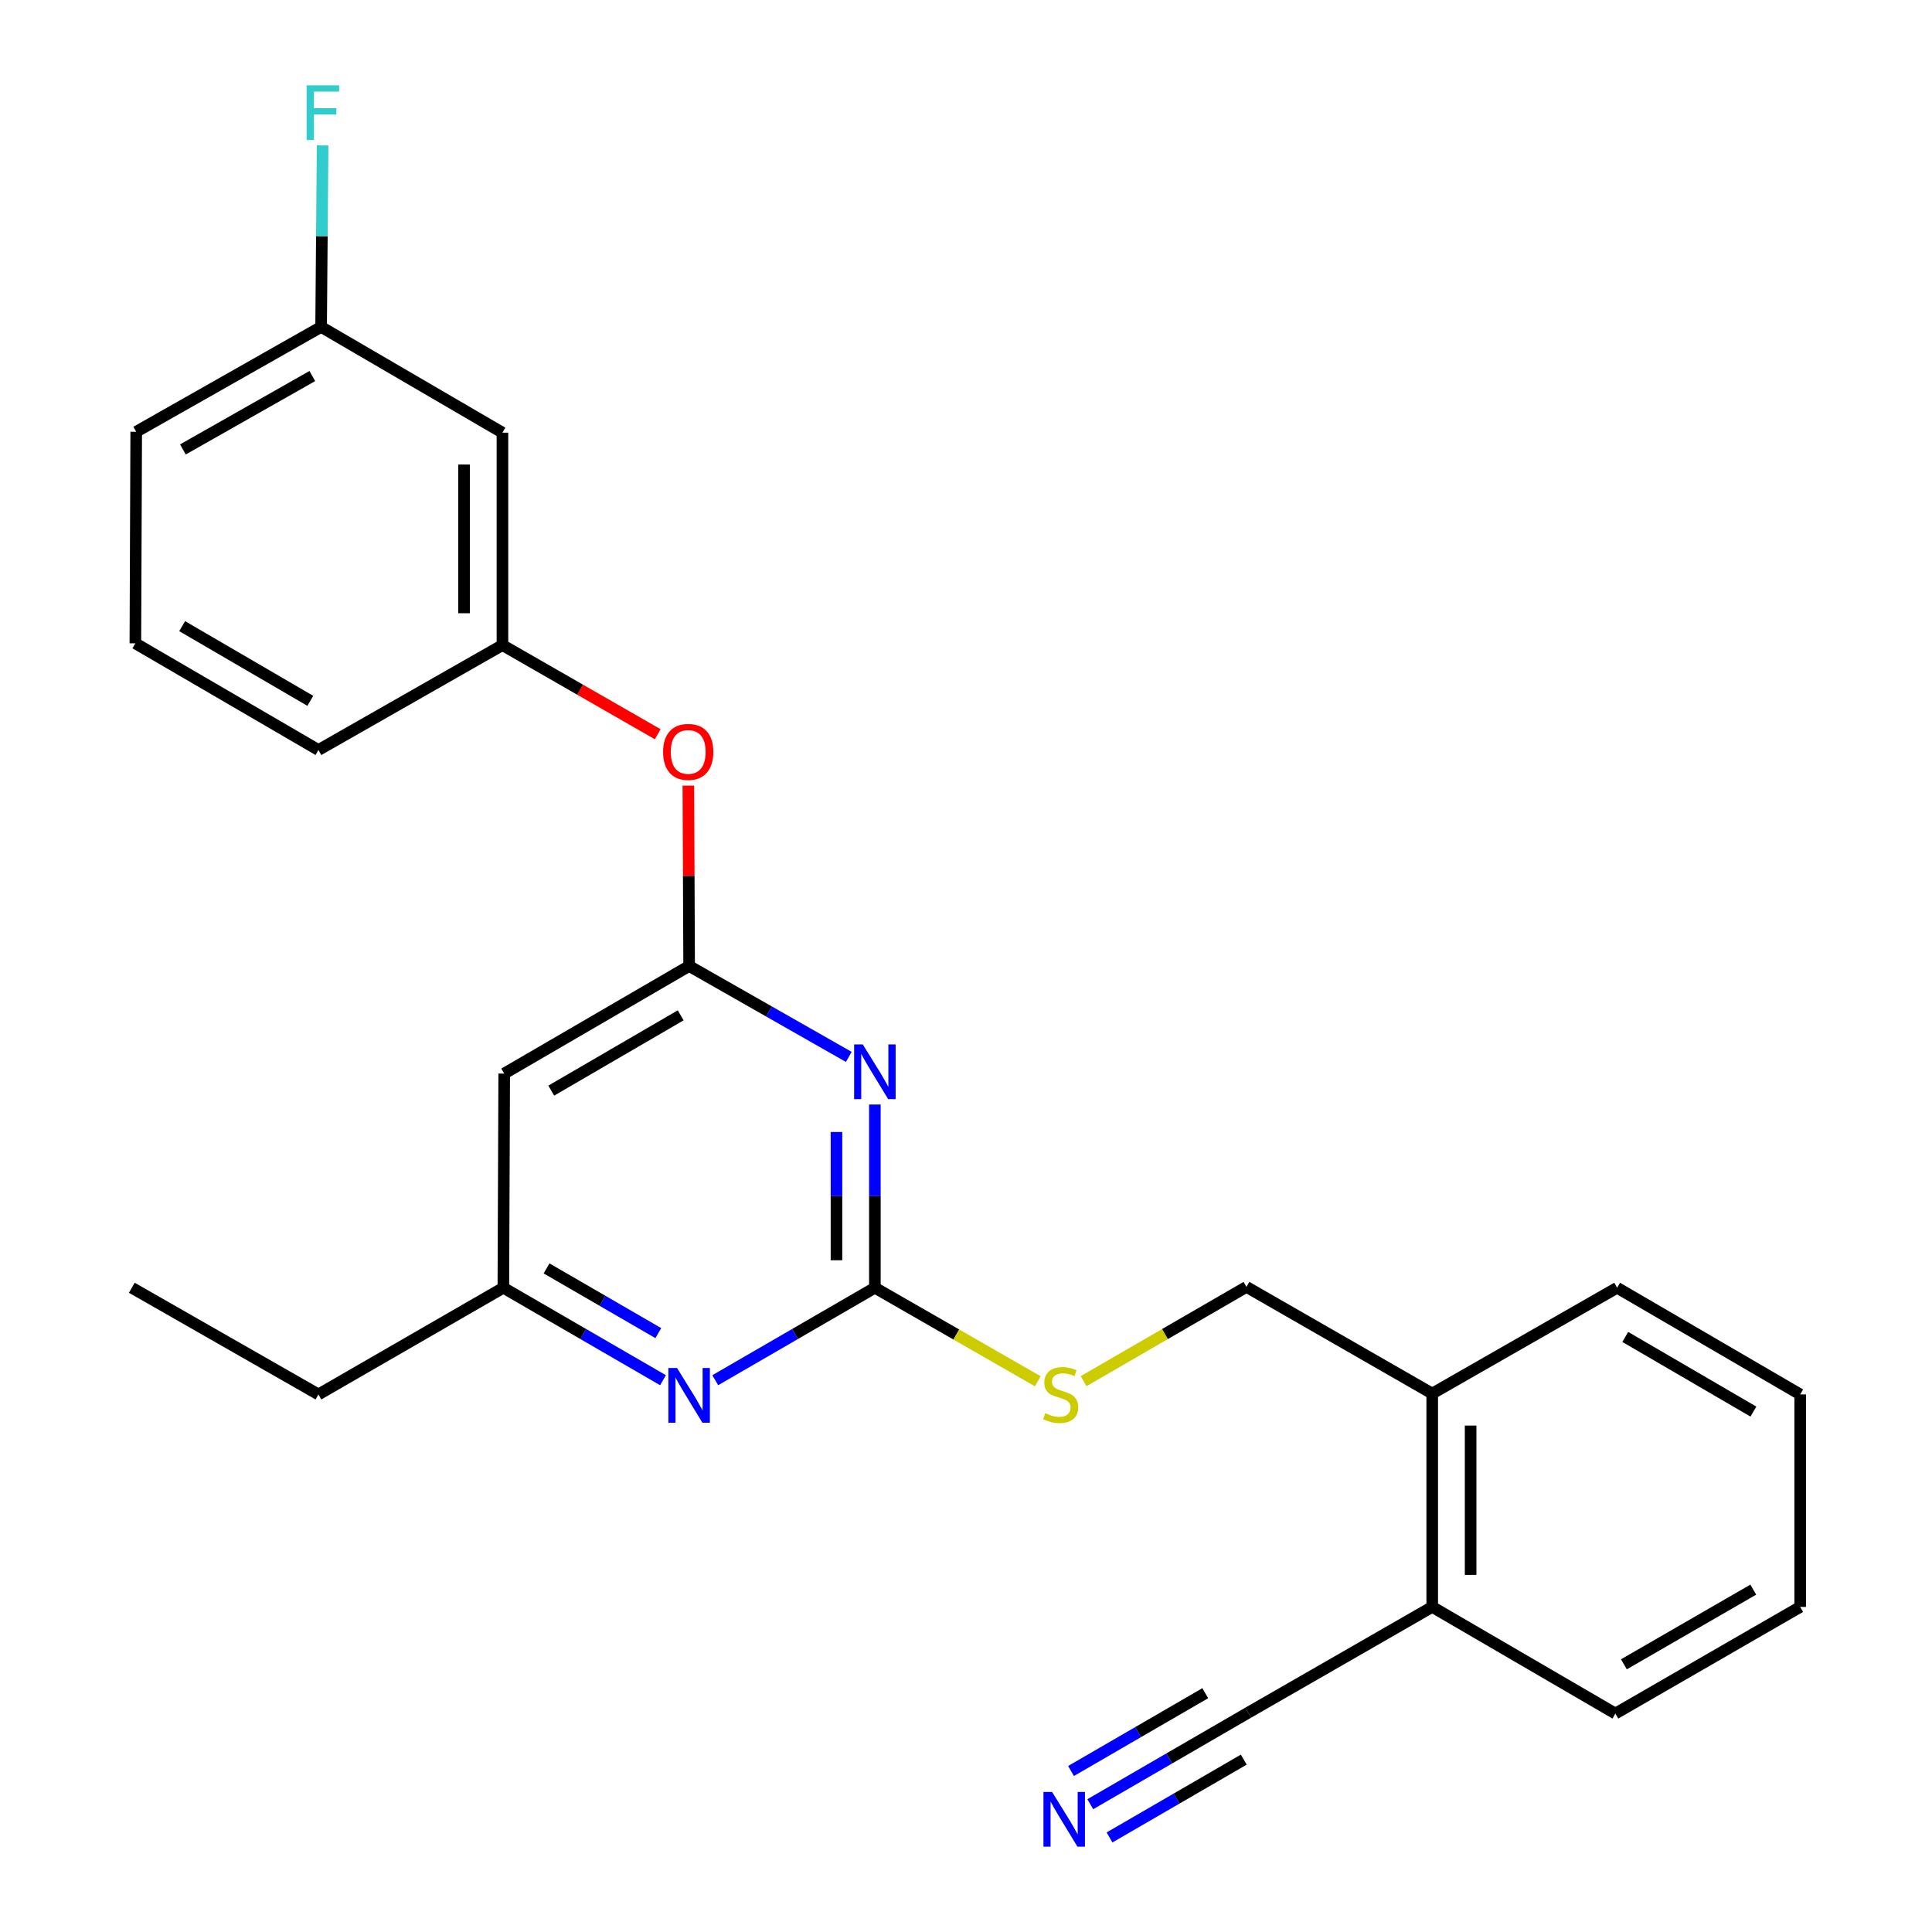 <?xml version='1.0' encoding='iso-8859-1'?>
<svg version='1.1' baseProfile='full'
              xmlns='http://www.w3.org/2000/svg'
                      xmlns:rdkit='http://www.rdkit.org/xml'
                      xmlns:xlink='http://www.w3.org/1999/xlink'
                  xml:space='preserve'
width='1000px' height='1000px' viewBox='0 0 1000 1000'>
<!-- END OF HEADER -->
<rect style='opacity:1.0;fill:#FFFFFF;stroke:none' width='1000' height='1000' x='0' y='0'> </rect>
<path class='bond-0' d='M 452.834,571.695 L 452.834,619.116' style='fill:none;fill-rule:evenodd;stroke:#0000FF;stroke-width:6px;stroke-linecap:butt;stroke-linejoin:miter;stroke-opacity:1' />
<path class='bond-0' d='M 452.834,619.116 L 452.834,666.538' style='fill:none;fill-rule:evenodd;stroke:#000000;stroke-width:6px;stroke-linecap:butt;stroke-linejoin:miter;stroke-opacity:1' />
<path class='bond-0' d='M 432.961,585.921 L 432.961,619.116' style='fill:none;fill-rule:evenodd;stroke:#0000FF;stroke-width:6px;stroke-linecap:butt;stroke-linejoin:miter;stroke-opacity:1' />
<path class='bond-0' d='M 432.961,619.116 L 432.961,652.311' style='fill:none;fill-rule:evenodd;stroke:#000000;stroke-width:6px;stroke-linecap:butt;stroke-linejoin:miter;stroke-opacity:1' />
<path class='bond-1' d='M 439.328,547.05 L 398.01,523.525' style='fill:none;fill-rule:evenodd;stroke:#0000FF;stroke-width:6px;stroke-linecap:butt;stroke-linejoin:miter;stroke-opacity:1' />
<path class='bond-1' d='M 398.01,523.525 L 356.692,500' style='fill:none;fill-rule:evenodd;stroke:#000000;stroke-width:6px;stroke-linecap:butt;stroke-linejoin:miter;stroke-opacity:1' />
<path class='bond-2' d='M 452.834,666.538 L 411.522,690.467' style='fill:none;fill-rule:evenodd;stroke:#000000;stroke-width:6px;stroke-linecap:butt;stroke-linejoin:miter;stroke-opacity:1' />
<path class='bond-2' d='M 411.522,690.467 L 370.21,714.397' style='fill:none;fill-rule:evenodd;stroke:#0000FF;stroke-width:6px;stroke-linecap:butt;stroke-linejoin:miter;stroke-opacity:1' />
<path class='bond-6' d='M 452.834,666.538 L 494.996,690.743' style='fill:none;fill-rule:evenodd;stroke:#000000;stroke-width:6px;stroke-linecap:butt;stroke-linejoin:miter;stroke-opacity:1' />
<path class='bond-6' d='M 494.996,690.743 L 537.157,714.948' style='fill:none;fill-rule:evenodd;stroke:#CCCC00;stroke-width:6px;stroke-linecap:butt;stroke-linejoin:miter;stroke-opacity:1' />
<path class='bond-3' d='M 356.692,500 L 260.98,555.678' style='fill:none;fill-rule:evenodd;stroke:#000000;stroke-width:6px;stroke-linecap:butt;stroke-linejoin:miter;stroke-opacity:1' />
<path class='bond-3' d='M 352.328,525.53 L 285.33,564.505' style='fill:none;fill-rule:evenodd;stroke:#000000;stroke-width:6px;stroke-linecap:butt;stroke-linejoin:miter;stroke-opacity:1' />
<path class='bond-8' d='M 356.692,500 L 356.492,453.32' style='fill:none;fill-rule:evenodd;stroke:#000000;stroke-width:6px;stroke-linecap:butt;stroke-linejoin:miter;stroke-opacity:1' />
<path class='bond-8' d='M 356.492,453.32 L 356.292,406.64' style='fill:none;fill-rule:evenodd;stroke:#FF0000;stroke-width:6px;stroke-linecap:butt;stroke-linejoin:miter;stroke-opacity:1' />
<path class='bond-25' d='M 343.174,714.398 L 301.856,690.468' style='fill:none;fill-rule:evenodd;stroke:#0000FF;stroke-width:6px;stroke-linecap:butt;stroke-linejoin:miter;stroke-opacity:1' />
<path class='bond-25' d='M 301.856,690.468 L 260.538,666.538' style='fill:none;fill-rule:evenodd;stroke:#000000;stroke-width:6px;stroke-linecap:butt;stroke-linejoin:miter;stroke-opacity:1' />
<path class='bond-25' d='M 340.739,690.022 L 311.816,673.271' style='fill:none;fill-rule:evenodd;stroke:#0000FF;stroke-width:6px;stroke-linecap:butt;stroke-linejoin:miter;stroke-opacity:1' />
<path class='bond-25' d='M 311.816,673.271 L 282.894,656.52' style='fill:none;fill-rule:evenodd;stroke:#000000;stroke-width:6px;stroke-linecap:butt;stroke-linejoin:miter;stroke-opacity:1' />
<path class='bond-7' d='M 260.98,555.678 L 260.538,666.538' style='fill:none;fill-rule:evenodd;stroke:#000000;stroke-width:6px;stroke-linecap:butt;stroke-linejoin:miter;stroke-opacity:1' />
<path class='bond-4' d='M 564.323,933.862 L 605.196,910.171' style='fill:none;fill-rule:evenodd;stroke:#0000FF;stroke-width:6px;stroke-linecap:butt;stroke-linejoin:miter;stroke-opacity:1' />
<path class='bond-4' d='M 605.196,910.171 L 646.068,886.479' style='fill:none;fill-rule:evenodd;stroke:#000000;stroke-width:6px;stroke-linecap:butt;stroke-linejoin:miter;stroke-opacity:1' />
<path class='bond-4' d='M 574.289,951.056 L 609.031,930.918' style='fill:none;fill-rule:evenodd;stroke:#0000FF;stroke-width:6px;stroke-linecap:butt;stroke-linejoin:miter;stroke-opacity:1' />
<path class='bond-4' d='M 609.031,930.918 L 643.773,910.78' style='fill:none;fill-rule:evenodd;stroke:#000000;stroke-width:6px;stroke-linecap:butt;stroke-linejoin:miter;stroke-opacity:1' />
<path class='bond-4' d='M 554.357,916.669 L 589.099,896.531' style='fill:none;fill-rule:evenodd;stroke:#0000FF;stroke-width:6px;stroke-linecap:butt;stroke-linejoin:miter;stroke-opacity:1' />
<path class='bond-4' d='M 589.099,896.531 L 623.84,876.393' style='fill:none;fill-rule:evenodd;stroke:#000000;stroke-width:6px;stroke-linecap:butt;stroke-linejoin:miter;stroke-opacity:1' />
<path class='bond-5' d='M 646.068,886.479 L 741.316,831.729' style='fill:none;fill-rule:evenodd;stroke:#000000;stroke-width:6px;stroke-linecap:butt;stroke-linejoin:miter;stroke-opacity:1' />
<path class='bond-13' d='M 560.867,714.889 L 603.015,690.492' style='fill:none;fill-rule:evenodd;stroke:#CCCC00;stroke-width:6px;stroke-linecap:butt;stroke-linejoin:miter;stroke-opacity:1' />
<path class='bond-13' d='M 603.015,690.492 L 645.163,666.096' style='fill:none;fill-rule:evenodd;stroke:#000000;stroke-width:6px;stroke-linecap:butt;stroke-linejoin:miter;stroke-opacity:1' />
<path class='bond-18' d='M 260.538,666.538 L 164.827,721.752' style='fill:none;fill-rule:evenodd;stroke:#000000;stroke-width:6px;stroke-linecap:butt;stroke-linejoin:miter;stroke-opacity:1' />
<path class='bond-10' d='M 340.445,380.052 L 300.255,356.978' style='fill:none;fill-rule:evenodd;stroke:#FF0000;stroke-width:6px;stroke-linecap:butt;stroke-linejoin:miter;stroke-opacity:1' />
<path class='bond-10' d='M 300.255,356.978 L 260.064,333.904' style='fill:none;fill-rule:evenodd;stroke:#000000;stroke-width:6px;stroke-linecap:butt;stroke-linejoin:miter;stroke-opacity:1' />
<path class='bond-9' d='M 741.316,831.729 L 741.316,721.311' style='fill:none;fill-rule:evenodd;stroke:#000000;stroke-width:6px;stroke-linecap:butt;stroke-linejoin:miter;stroke-opacity:1' />
<path class='bond-9' d='M 761.19,815.166 L 761.19,737.873' style='fill:none;fill-rule:evenodd;stroke:#000000;stroke-width:6px;stroke-linecap:butt;stroke-linejoin:miter;stroke-opacity:1' />
<path class='bond-19' d='M 741.316,831.729 L 836.112,886.932' style='fill:none;fill-rule:evenodd;stroke:#000000;stroke-width:6px;stroke-linecap:butt;stroke-linejoin:miter;stroke-opacity:1' />
<path class='bond-11' d='M 260.064,333.904 L 260.064,223.95' style='fill:none;fill-rule:evenodd;stroke:#000000;stroke-width:6px;stroke-linecap:butt;stroke-linejoin:miter;stroke-opacity:1' />
<path class='bond-11' d='M 240.191,317.411 L 240.191,240.443' style='fill:none;fill-rule:evenodd;stroke:#000000;stroke-width:6px;stroke-linecap:butt;stroke-linejoin:miter;stroke-opacity:1' />
<path class='bond-17' d='M 260.064,333.904 L 164.827,388.202' style='fill:none;fill-rule:evenodd;stroke:#000000;stroke-width:6px;stroke-linecap:butt;stroke-linejoin:miter;stroke-opacity:1' />
<path class='bond-14' d='M 260.064,223.95 L 166.207,169.21' style='fill:none;fill-rule:evenodd;stroke:#000000;stroke-width:6px;stroke-linecap:butt;stroke-linejoin:miter;stroke-opacity:1' />
<path class='bond-12' d='M 741.316,721.311 L 645.163,666.096' style='fill:none;fill-rule:evenodd;stroke:#000000;stroke-width:6px;stroke-linecap:butt;stroke-linejoin:miter;stroke-opacity:1' />
<path class='bond-20' d='M 741.316,721.311 L 837.017,666.538' style='fill:none;fill-rule:evenodd;stroke:#000000;stroke-width:6px;stroke-linecap:butt;stroke-linejoin:miter;stroke-opacity:1' />
<path class='bond-15' d='M 166.207,169.21 L 166.595,122.23' style='fill:none;fill-rule:evenodd;stroke:#000000;stroke-width:6px;stroke-linecap:butt;stroke-linejoin:miter;stroke-opacity:1' />
<path class='bond-15' d='M 166.595,122.23 L 166.983,75.25' style='fill:none;fill-rule:evenodd;stroke:#33CCCC;stroke-width:6px;stroke-linecap:butt;stroke-linejoin:miter;stroke-opacity:1' />
<path class='bond-21' d='M 166.207,169.21 L 70.506,223.486' style='fill:none;fill-rule:evenodd;stroke:#000000;stroke-width:6px;stroke-linecap:butt;stroke-linejoin:miter;stroke-opacity:1' />
<path class='bond-21' d='M 161.656,194.638 L 94.665,232.631' style='fill:none;fill-rule:evenodd;stroke:#000000;stroke-width:6px;stroke-linecap:butt;stroke-linejoin:miter;stroke-opacity:1' />
<path class='bond-16' d='M 70.064,332.987 L 164.827,388.202' style='fill:none;fill-rule:evenodd;stroke:#000000;stroke-width:6px;stroke-linecap:butt;stroke-linejoin:miter;stroke-opacity:1' />
<path class='bond-16' d='M 94.284,324.099 L 160.617,362.749' style='fill:none;fill-rule:evenodd;stroke:#000000;stroke-width:6px;stroke-linecap:butt;stroke-linejoin:miter;stroke-opacity:1' />
<path class='bond-26' d='M 70.064,332.987 L 70.506,223.486' style='fill:none;fill-rule:evenodd;stroke:#000000;stroke-width:6px;stroke-linecap:butt;stroke-linejoin:miter;stroke-opacity:1' />
<path class='bond-22' d='M 164.827,721.752 L 68.221,666.538' style='fill:none;fill-rule:evenodd;stroke:#000000;stroke-width:6px;stroke-linecap:butt;stroke-linejoin:miter;stroke-opacity:1' />
<path class='bond-24' d='M 836.112,886.932 L 931.779,831.729' style='fill:none;fill-rule:evenodd;stroke:#000000;stroke-width:6px;stroke-linecap:butt;stroke-linejoin:miter;stroke-opacity:1' />
<path class='bond-24' d='M 840.529,861.438 L 907.497,822.796' style='fill:none;fill-rule:evenodd;stroke:#000000;stroke-width:6px;stroke-linecap:butt;stroke-linejoin:miter;stroke-opacity:1' />
<path class='bond-23' d='M 837.017,666.538 L 931.779,721.752' style='fill:none;fill-rule:evenodd;stroke:#000000;stroke-width:6px;stroke-linecap:butt;stroke-linejoin:miter;stroke-opacity:1' />
<path class='bond-23' d='M 841.226,691.991 L 907.56,730.641' style='fill:none;fill-rule:evenodd;stroke:#000000;stroke-width:6px;stroke-linecap:butt;stroke-linejoin:miter;stroke-opacity:1' />
<path class='bond-27' d='M 931.779,721.752 L 931.779,831.729' style='fill:none;fill-rule:evenodd;stroke:#000000;stroke-width:6px;stroke-linecap:butt;stroke-linejoin:miter;stroke-opacity:1' />
<path  class='atom-0' d='M 446.574 540.58
L 455.854 555.58
Q 456.774 557.06, 458.254 559.74
Q 459.734 562.42, 459.814 562.58
L 459.814 540.58
L 463.574 540.58
L 463.574 568.9
L 459.694 568.9
L 449.734 552.5
Q 448.574 550.58, 447.334 548.38
Q 446.134 546.18, 445.774 545.5
L 445.774 568.9
L 442.094 568.9
L 442.094 540.58
L 446.574 540.58
' fill='#0000FF'/>
<path  class='atom-3' d='M 350.432 708.067
L 359.712 723.067
Q 360.632 724.547, 362.112 727.227
Q 363.592 729.907, 363.672 730.067
L 363.672 708.067
L 367.432 708.067
L 367.432 736.387
L 363.552 736.387
L 353.592 719.987
Q 352.432 718.067, 351.192 715.867
Q 349.992 713.667, 349.632 712.987
L 349.632 736.387
L 345.952 736.387
L 345.952 708.067
L 350.432 708.067
' fill='#0000FF'/>
<path  class='atom-5' d='M 544.571 927.523
L 553.851 942.523
Q 554.771 944.003, 556.251 946.683
Q 557.731 949.363, 557.811 949.523
L 557.811 927.523
L 561.571 927.523
L 561.571 955.843
L 557.691 955.843
L 547.731 939.443
Q 546.571 937.523, 545.331 935.323
Q 544.131 933.123, 543.771 932.443
L 543.771 955.843
L 540.091 955.843
L 540.091 927.523
L 544.571 927.523
' fill='#0000FF'/>
<path  class='atom-7' d='M 541.01 731.472
Q 541.33 731.592, 542.65 732.152
Q 543.97 732.712, 545.41 733.072
Q 546.89 733.392, 548.33 733.392
Q 551.01 733.392, 552.57 732.112
Q 554.13 730.792, 554.13 728.512
Q 554.13 726.952, 553.33 725.992
Q 552.57 725.032, 551.37 724.512
Q 550.17 723.992, 548.17 723.392
Q 545.65 722.632, 544.13 721.912
Q 542.65 721.192, 541.57 719.672
Q 540.53 718.152, 540.53 715.592
Q 540.53 712.032, 542.93 709.832
Q 545.37 707.632, 550.17 707.632
Q 553.45 707.632, 557.17 709.192
L 556.25 712.272
Q 552.85 710.872, 550.29 710.872
Q 547.53 710.872, 546.01 712.032
Q 544.49 713.152, 544.53 715.112
Q 544.53 716.632, 545.29 717.552
Q 546.09 718.472, 547.21 718.992
Q 548.37 719.512, 550.29 720.112
Q 552.85 720.912, 554.37 721.712
Q 555.89 722.512, 556.97 724.152
Q 558.09 725.752, 558.09 728.512
Q 558.09 732.432, 555.45 734.552
Q 552.85 736.632, 548.49 736.632
Q 545.97 736.632, 544.05 736.072
Q 542.17 735.552, 539.93 734.632
L 541.01 731.472
' fill='#CCCC00'/>
<path  class='atom-9' d='M 343.217 389.187
Q 343.217 382.387, 346.577 378.587
Q 349.937 374.787, 356.217 374.787
Q 362.497 374.787, 365.857 378.587
Q 369.217 382.387, 369.217 389.187
Q 369.217 396.067, 365.817 399.987
Q 362.417 403.867, 356.217 403.867
Q 349.977 403.867, 346.577 399.987
Q 343.217 396.107, 343.217 389.187
M 356.217 400.667
Q 360.537 400.667, 362.857 397.787
Q 365.217 394.867, 365.217 389.187
Q 365.217 383.627, 362.857 380.827
Q 360.537 377.987, 356.217 377.987
Q 351.897 377.987, 349.537 380.787
Q 347.217 383.587, 347.217 389.187
Q 347.217 394.907, 349.537 397.787
Q 351.897 400.667, 356.217 400.667
' fill='#FF0000'/>
<path  class='atom-16' d='M 158.703 44.157
L 175.543 44.157
L 175.543 47.397
L 162.503 47.397
L 162.503 55.997
L 174.103 55.997
L 174.103 59.277
L 162.503 59.277
L 162.503 72.477
L 158.703 72.477
L 158.703 44.157
' fill='#33CCCC'/>
</svg>
